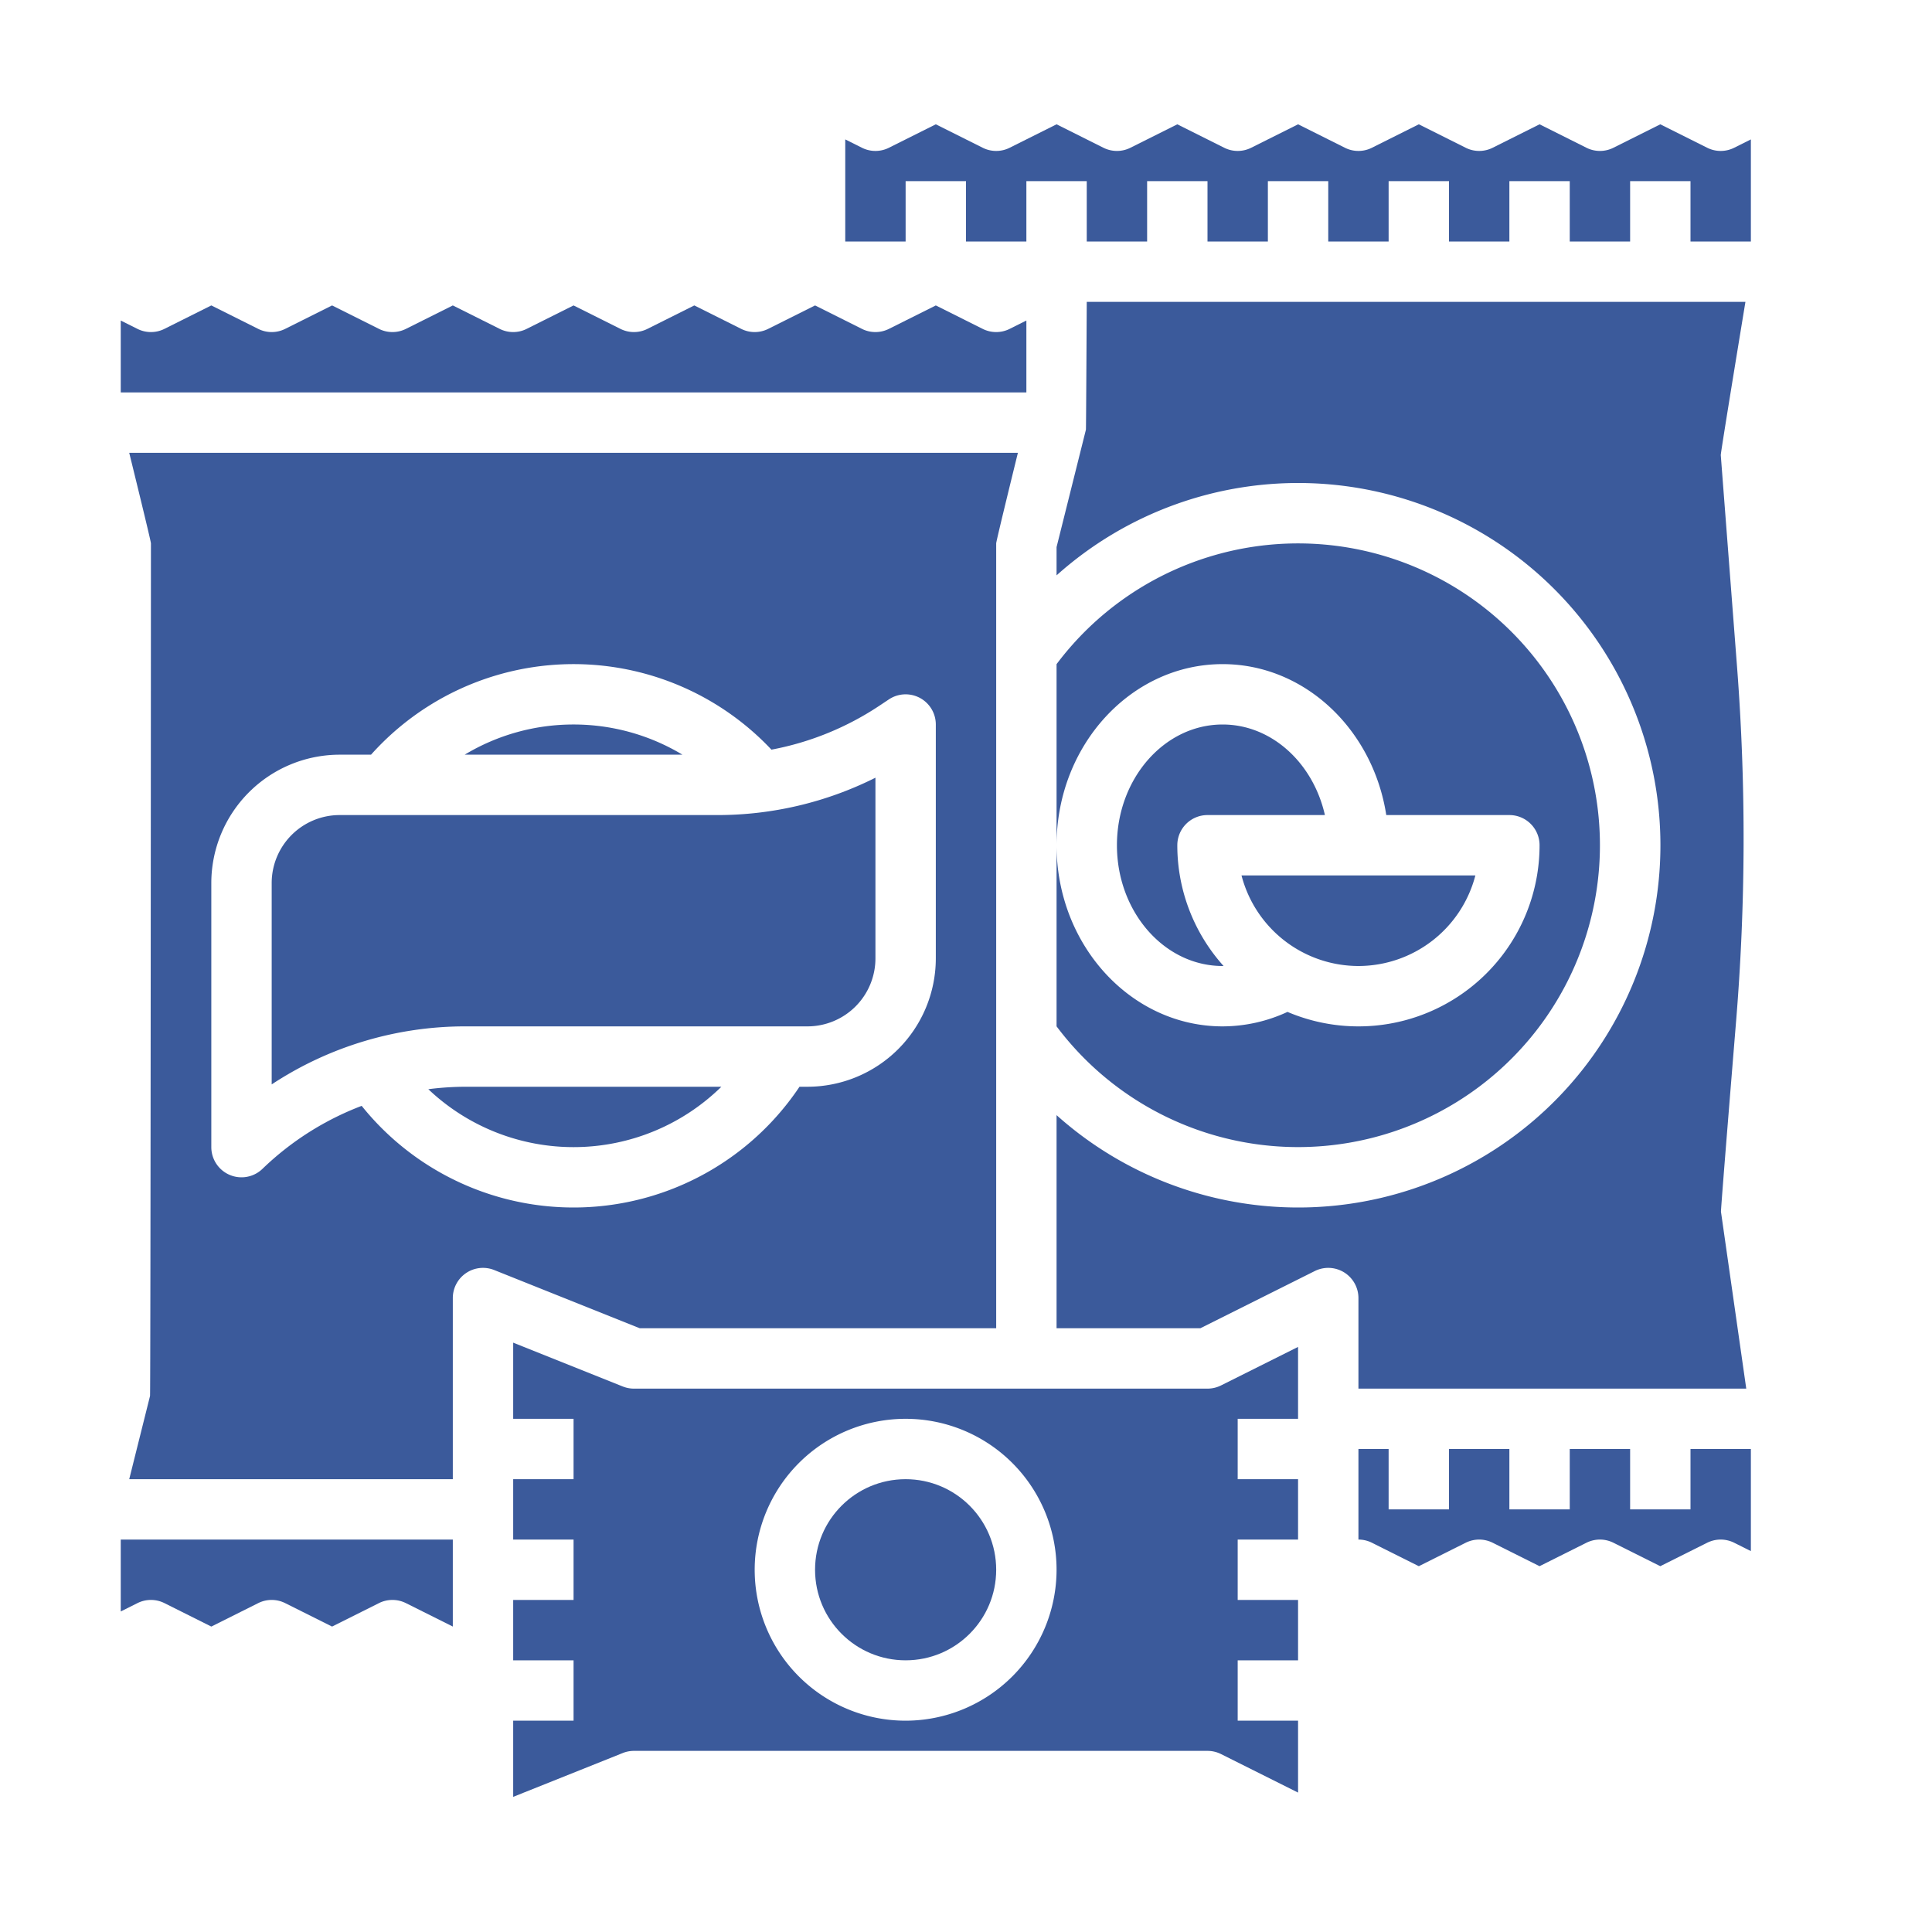 <svg xmlns="http://www.w3.org/2000/svg" version="1.1" xmlns:xlink="http://www.w3.org/1999/xlink" width="512" height="512" x="0" y="0" viewBox="0 0 512 512" style="enable-background:new 0 0 512 512" xml:space="preserve" class=""><g><circle cx="240" cy="416" r="24" fill="#3b5a9b" opacity="1" data-original="#000000"></circle><path d="M214 272a18.021 18.021 0 0 0 18-18v-47.9a93.306 93.306 0 0 1-41.928 9.9H90a18.021 18.021 0 0 0-18 18v53.38A93.148 93.148 0 0 1 123.45 272Z" fill="#3b5a9b" opacity="1" data-original="#000000"></path><path d="M264 352V144c0-.654 5.754-24 5.754-24H34.246S40 143.346 40 144c0 0-.08 225.306-.239 225.94L34.246 392H120v-48a8 8 0 0 1 10.971-7.428L169.541 352ZM95.848 293.065a77.46 77.46 0 0 0-26.294 16.693A8 8 0 0 1 56 304v-70a34.038 34.038 0 0 1 34-34h8.328a72 72 0 0 1 106.11-1.335 77.408 77.408 0 0 0 28.7-11.7l2.426-1.617A8 8 0 0 1 248 192v62a34.038 34.038 0 0 1-34 34h-2.125a72.007 72.007 0 0 1-116.027 5.065Z" fill="#3b5a9b" opacity="1" data-original="#000000"></path><path d="M113.511 288.65a55.937 55.937 0 0 0 77.658-.65H123.45a78.452 78.452 0 0 0-9.939.65ZM272 84.944l-4.422 2.211a8 8 0 0 1-7.156 0L248 80.944l-12.422 6.211a8 8 0 0 1-7.156 0L216 80.944l-12.422 6.211a8 8 0 0 1-7.156 0L184 80.944l-12.422 6.211a8 8 0 0 1-7.156 0L152 80.944l-12.422 6.211a8 8 0 0 1-7.156 0L120 80.944l-12.422 6.211a8 8 0 0 1-7.156 0L88 80.944l-12.422 6.211a8 8 0 0 1-7.156 0L56 80.944l-12.422 6.211a8 8 0 0 1-7.156 0L32 84.944V104h240ZM152 192a55.805 55.805 0 0 0-28.858 8h57.713A55.887 55.887 0 0 0 152 192ZM32 427.056l4.422-2.211a8 8 0 0 1 7.156 0L56 431.056l12.422-6.211a8 8 0 0 1 7.156 0L88 431.056l12.422-6.211a8 8 0 0 1 7.156 0L120 431.056V408H32ZM324 256c.085 0 .169-.008.254-.009A47.8 47.8 0 0 1 312 224a8 8 0 0 1 8-8h31.114C348 202.214 337.023 192 324 192c-15.439 0-28 14.355-28 32s12.561 32 28 32Z" fill="#3b5a9b" opacity="1" data-original="#000000"></path><path d="M360 256a32.054 32.054 0 0 0 30.987-24h-61.974A32.054 32.054 0 0 0 360 256Z" fill="#3b5a9b" opacity="1" data-original="#000000"></path><path d="M424 224a80 80 0 0 0-144-47.991V224c0-26.467 19.738-48 44-48 21.763 0 39.875 17.329 43.377 40H400a8 8 0 0 1 8 8 47.994 47.994 0 0 1-66.8 44.164A41.033 41.033 0 0 1 324 272c-24.262 0-44-21.533-44-48v47.991A80 80 0 0 0 424 224ZM459.578 39.155a8 8 0 0 1-7.156 0L440 32.944l-12.422 6.211a8 8 0 0 1-7.156 0L408 32.944l-12.422 6.211a8 8 0 0 1-7.156 0L376 32.944l-12.422 6.211a8 8 0 0 1-7.156 0L344 32.944l-12.422 6.211a8 8 0 0 1-7.156 0L312 32.944l-12.422 6.211a8 8 0 0 1-7.156 0L280 32.944l-12.422 6.211a8 8 0 0 1-7.156 0L248 32.944l-12.422 6.211a8 8 0 0 1-7.156 0L224 36.944V64h16V48h16v16h16V48h16v16h16V48h16v16h16V48h16v16h16V48h16v16h16V48h16v16h16V48h16v16h16V36.944ZM448 400h-16v-16h-16v16h-16v-16h-16v16h-16v-16h-8v24a8 8 0 0 1 3.578.845L376 415.056l12.422-6.211a8 8 0 0 1 7.156 0L408 415.056l12.422-6.211a8 8 0 0 1 7.156 0L440 415.056l12.422-6.211a8 8 0 0 1 7.156 0l4.422 2.211V384h-16ZM320 368H168a8 8 0 0 1-2.971-.572L136 355.816V376h16v16h-16v16h16v16h-16v16h16v16h-16v20.184l29.029-11.612A8 8 0 0 1 168 464h152a7.994 7.994 0 0 1 3.578.845L344 475.056V456h-16v-16h16v-16h-16v-16h16v-16h-16v-16h16v-19.056l-20.422 10.211A7.994 7.994 0 0 1 320 368Zm-80 88a40 40 0 1 1 40-40 40.045 40.045 0 0 1-40 40Z" fill="#3b5a9b" opacity="1" data-original="#000000"></path><path d="M360 368h102.776l-6.7-46.869c-.085-.594 3.957-49.885 3.957-49.885a593.788 593.788 0 0 0 .3-94.561l-4.31-56.072c-.049-.644 6.534-40.613 6.534-40.613H288s-.171 33.63-.218 33.827c-.009.037-.012.076-.021.113L280 144.985v7.488a96 96 0 1 1 0 143.054V352h38.111l30.311-15.155A8 8 0 0 1 360 344Z" fill="#3b5a9b" opacity="1" data-original="#000000"></path></g></svg>